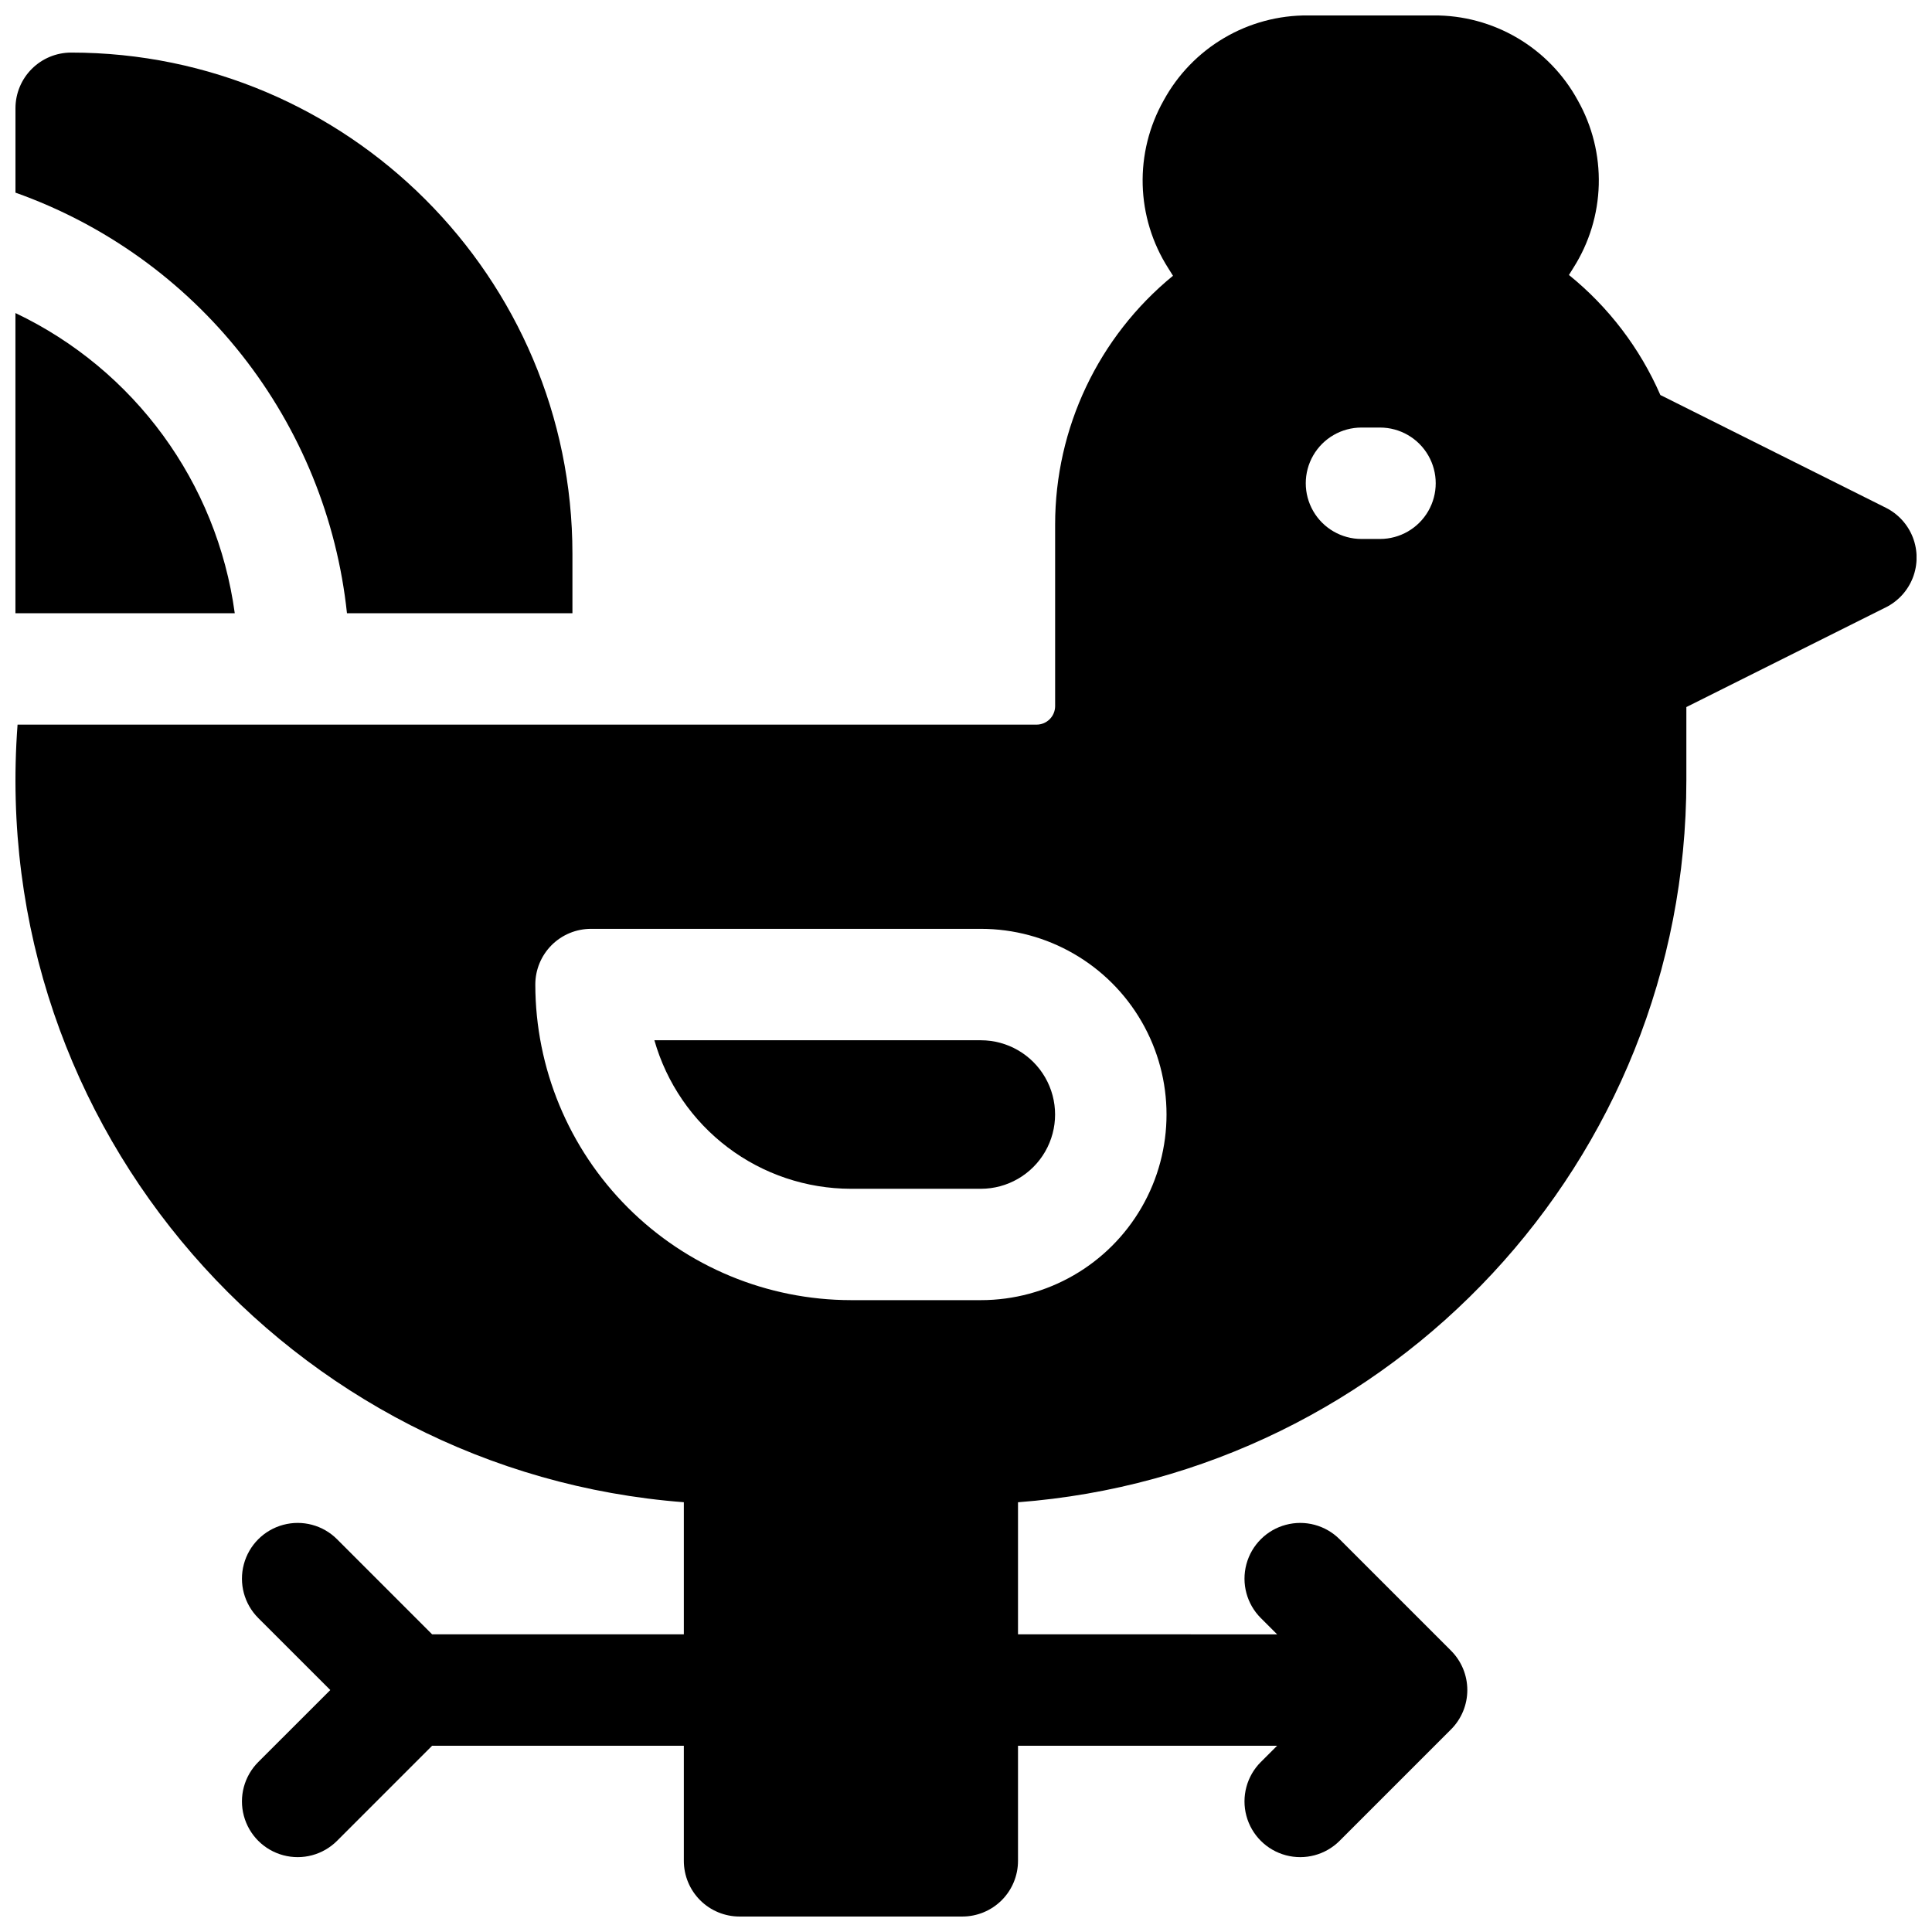 <?xml version="1.0" encoding="UTF-8"?>
<!-- Uploaded to: ICON Repo, www.iconrepo.com, Generator: ICON Repo Mixer Tools -->
<svg width="800px" height="800px" version="1.1" viewBox="144 144 512 512" xmlns="http://www.w3.org/2000/svg">
 <defs>
  <clipPath id="c">
   <path d="m148.09 148.09h503.81v503.81h-503.81z"/>
  </clipPath>
  <clipPath id="b">
   <path d="m148.09 157h147.91v150h-147.91z"/>
  </clipPath>
  <clipPath id="a">
   <path d="m148.09 226h58.906v81h-58.906z"/>
  </clipPath>
 </defs>
 <g clip-path="url(#c)">
  <path d="m643.75 278.55-59.738-29.867c-5.402-12.395-13.715-23.309-24.227-31.812l1.18-1.898c4.191-6.594 6.516-14.207 6.723-22.02 0.207-7.809-1.711-15.531-5.551-22.34-3.738-6.863-9.27-12.582-16.004-16.547-6.734-3.969-14.418-6.035-22.234-5.977h-33.277c-7.816-0.059-15.5 2.008-22.234 5.977-6.734 3.965-12.266 9.684-16.004 16.547-3.848 6.812-5.766 14.539-5.562 22.355 0.207 7.82 2.535 15.434 6.731 22.035l1.301 2.078v-0.004c-19.773 16.18-31.238 40.379-31.234 65.93v48.105c0 1.305-0.516 2.559-1.441 3.481-0.922 0.922-2.172 1.441-3.477 1.441h-270.05c-8.07 107.39 72.816 198.14 176.57 206.07v35.008h-66.707l-25.191-25.199c-3.727-3.731-9.164-5.188-14.262-3.82-5.094 1.363-9.074 5.344-10.438 10.441-1.367 5.094 0.09 10.531 3.82 14.262l19.09 19.078-19.09 19.078c-3.731 3.731-5.188 9.168-3.82 14.262 1.363 5.098 5.344 9.078 10.438 10.441 5.098 1.367 10.535-0.09 14.262-3.82l25.191-25.199h66.707v30.504c0 3.914 1.555 7.668 4.324 10.438 2.766 2.766 6.519 4.32 10.434 4.32h59.043c3.914 0 7.668-1.555 10.438-4.32 2.766-2.769 4.32-6.523 4.32-10.438v-30.504h68.672l-4.328 4.32v-0.004c-3.731 3.731-5.184 9.168-3.82 14.262 1.367 5.098 5.344 9.078 10.441 10.441 5.094 1.367 10.531-0.09 14.262-3.82l29.52-29.52c2.769-2.769 4.324-6.523 4.324-10.441 0-3.918-1.555-7.672-4.324-10.441l-29.52-29.52c-3.731-3.731-9.168-5.188-14.262-3.82-5.098 1.363-9.074 5.344-10.441 10.441-1.363 5.094 0.09 10.531 3.82 14.262l4.328 4.32-68.672-0.004v-35c99.082-7.535 177.12-90.312 177.12-191.32v-19.414l52.852-26.422v0.004c3.289-1.645 5.844-4.453 7.172-7.879 1.324-3.43 1.324-7.227 0-10.656-1.328-3.426-3.883-6.234-7.172-7.875zm-239.81 210h-34.438c-22.176-0.027-43.438-8.848-59.117-24.527-15.68-15.68-24.5-36.938-24.523-59.113 0-3.914 1.555-7.668 4.32-10.438 2.769-2.766 6.523-4.32 10.438-4.32h103.32c17.578 0 33.82 9.375 42.609 24.598 8.789 15.223 8.789 33.977 0 49.199-8.789 15.223-25.031 24.602-42.609 24.602zm105.78-201.72h-4.922c-5.269 0-10.145-2.816-12.781-7.383-2.637-4.566-2.637-10.191 0-14.758 2.637-4.566 7.512-7.383 12.781-7.383h4.922c5.273 0 10.145 2.816 12.781 7.383 2.637 4.566 2.637 10.191 0 14.758-2.637 4.566-7.508 7.383-12.781 7.383z"/>
 </g>
 <path d="m403.93 419.68h-86.512c3.227 11.324 10.051 21.293 19.449 28.395 9.395 7.102 20.848 10.949 32.625 10.965h34.441-0.004c7.031 0 13.527-3.75 17.043-9.84 3.516-6.09 3.516-13.59 0-19.68-3.516-6.09-10.012-9.84-17.043-9.84z"/>
 <g clip-path="url(#b)">
  <path d="m235.95 306.52h59.75v-15.746c0-73.25-59.594-132.84-132.84-132.84-3.918 0-7.672 1.555-10.438 4.324-2.769 2.766-4.324 6.519-4.324 10.438v22.355c23.664 8.406 44.465 23.332 60.012 43.059 15.543 19.723 25.195 43.438 27.84 68.41z"/>
 </g>
 <g clip-path="url(#a)">
  <path d="m148.09 226.96v79.559h58.125c-4.715-34.629-26.57-64.543-58.125-79.559z"/>
 </g>
</svg>